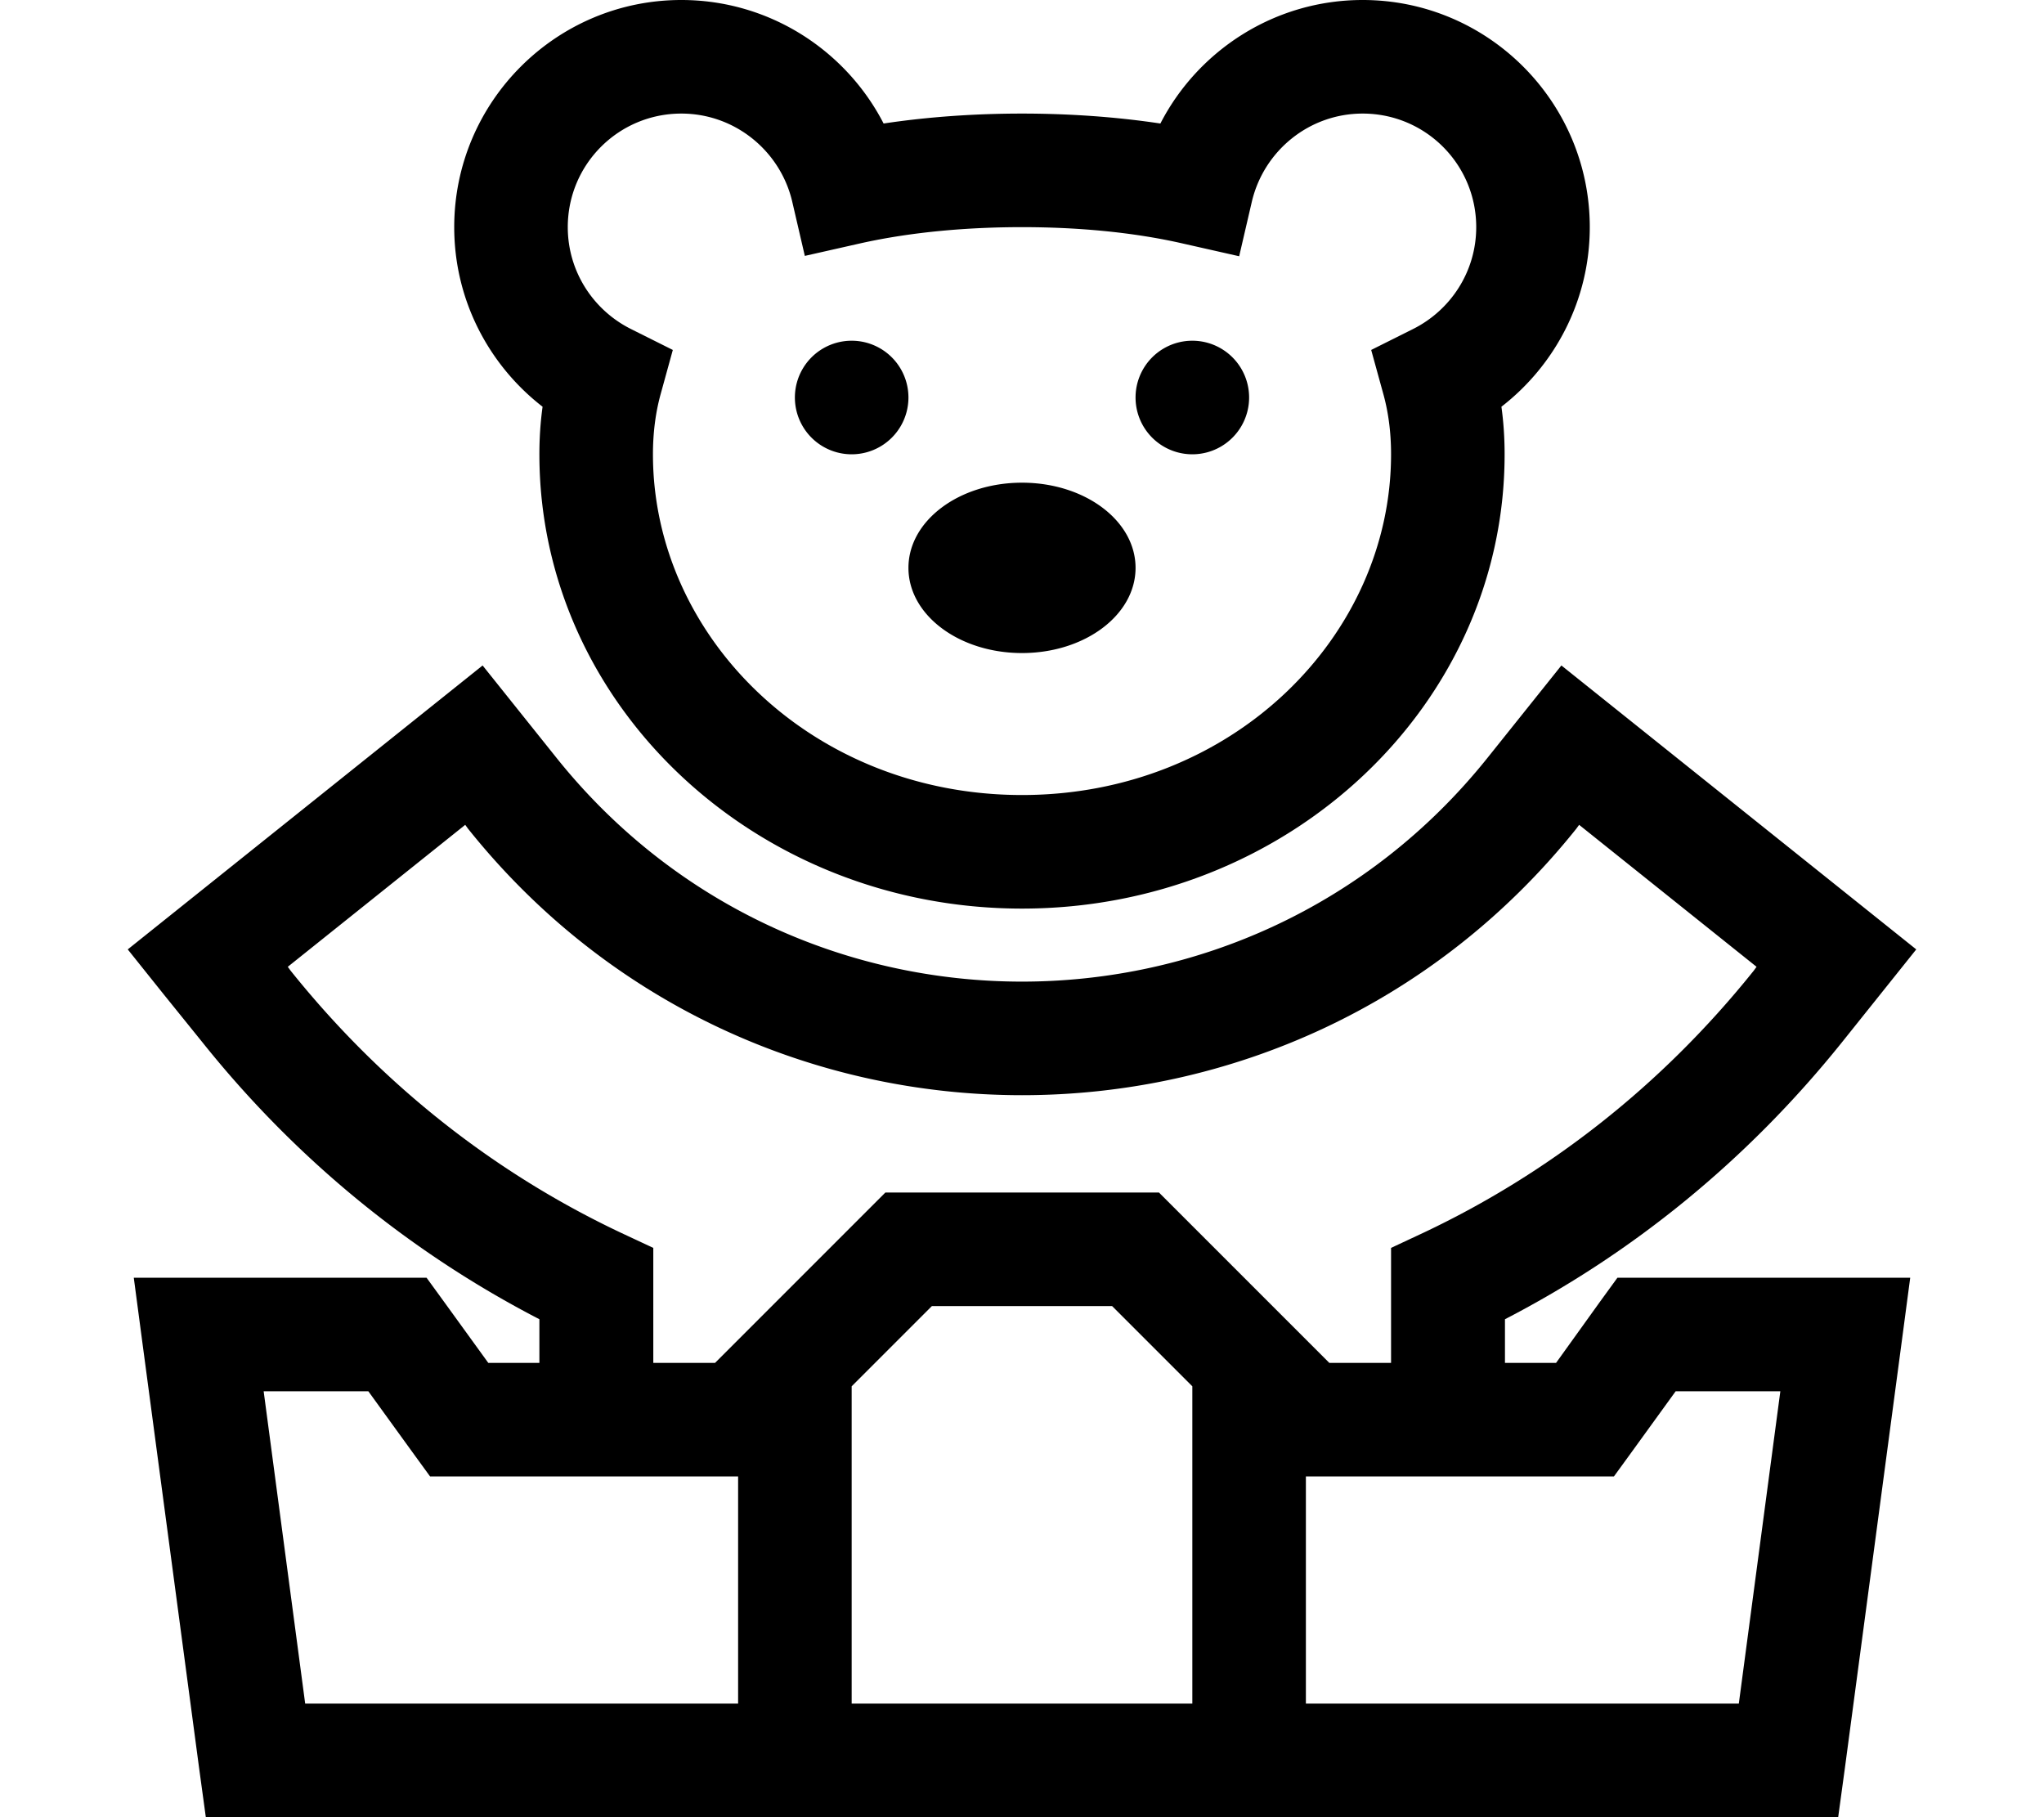 <svg xmlns="http://www.w3.org/2000/svg" viewBox="0 0 576 512"><!--! Font Awesome Pro 6.5.1 by @fontawesome - https://fontawesome.com License - https://fontawesome.com/license (Commercial License) Copyright 2023 Fonticons, Inc. --><path d="M160 64c0 12.5 7.2 23.4 17.8 28.7l11.8 5.9-3.5 12.7c-1.3 4.8-2.1 10.4-2.1 16.7c0 51.3 44.7 96 104 96s104-44.7 104-96c0-6.4-.8-11.9-2.1-16.7l-3.5-12.7 11.8-5.9C408.8 87.4 416 76.5 416 64c0-17.7-14.3-32-32-32c-15.1 0-27.8 10.5-31.2 24.7l-3.6 15.5-15.5-3.5C319 65.3 303 64 288 64s-31 1.3-45.7 4.6l-15.5 3.5-3.6-15.5C219.8 42.5 207.1 32 192 32c-17.7 0-32 14.3-32 32zM192 0c24.8 0 46.4 14.2 57 34.8c13.3-2 26.6-2.8 39-2.8s25.7 .8 39 2.8C337.6 14.2 359.2 0 384 0c35.3 0 64 28.7 64 64c0 20.6-9.8 38.9-24.9 50.6c.6 4.3 .9 8.8 .9 13.4c0 70.7-60.9 128-136 128s-136-57.3-136-128c0-4.6 .3-9.1 .9-13.4C137.8 102.9 128 84.6 128 64c0-35.3 28.7-64 64-64zm96 184c-17.7 0-32-10.7-32-24s14.3-24 32-24s32 10.7 32 24s-14.3 24-32 24zm152 3.5l12.5 10 75 60 12.5 10L530 280l-10.8 13.5c-27 33.7-59.5 59.8-95.1 78.2V384h14.4L451 366.6l4.8-6.6H464h56 18.3l-2.4 18.1-16 120L518 512H504 424 408v0H168v0H152 72 58l-1.9-13.9-16-120L37.7 360H56h56 8.2l4.8 6.6L137.6 384H152V371.7c-35.6-18.4-68.2-44.5-95.1-78.2L46 280 36 267.5l12.5-10 75-60 12.5-10L146 200l10.8 13.5c67.3 84.1 195.1 84.1 262.4 0L430 200l10-12.5zM136 480v0h16 56V416H192 160v0H129.4h-8.2l-4.8-6.6L103.8 392H74.3L86 480h50zm104-89.4V400v80h96V400v-9.4L313.4 368H262.6L240 390.6zM374.6 384H392V361.8 351.6l9.2-4.3c34.9-16.5 66.8-41.1 93-73.8l.8-1.1-50-40-.8 1.1c-80.1 100.1-232.3 100.1-312.3 0l-.8-1.1-50 40 .8 1.1c26.2 32.7 58.1 57.3 93 73.8l9.2 4.3v10.1V384h17.4l43.3-43.3 4.7-4.7H256h64 6.6l4.7 4.7L374.6 384zm9.4 32H368v64h56 16v0h50l11.7-88H472.2l-12.6 17.4-4.8 6.6h-8.2H416v0H384zM240 96a16 16 0 1 1 0 32 16 16 0 1 1 0-32zm80 16a16 16 0 1 1 32 0 16 16 0 1 1 -32 0z"/></svg>